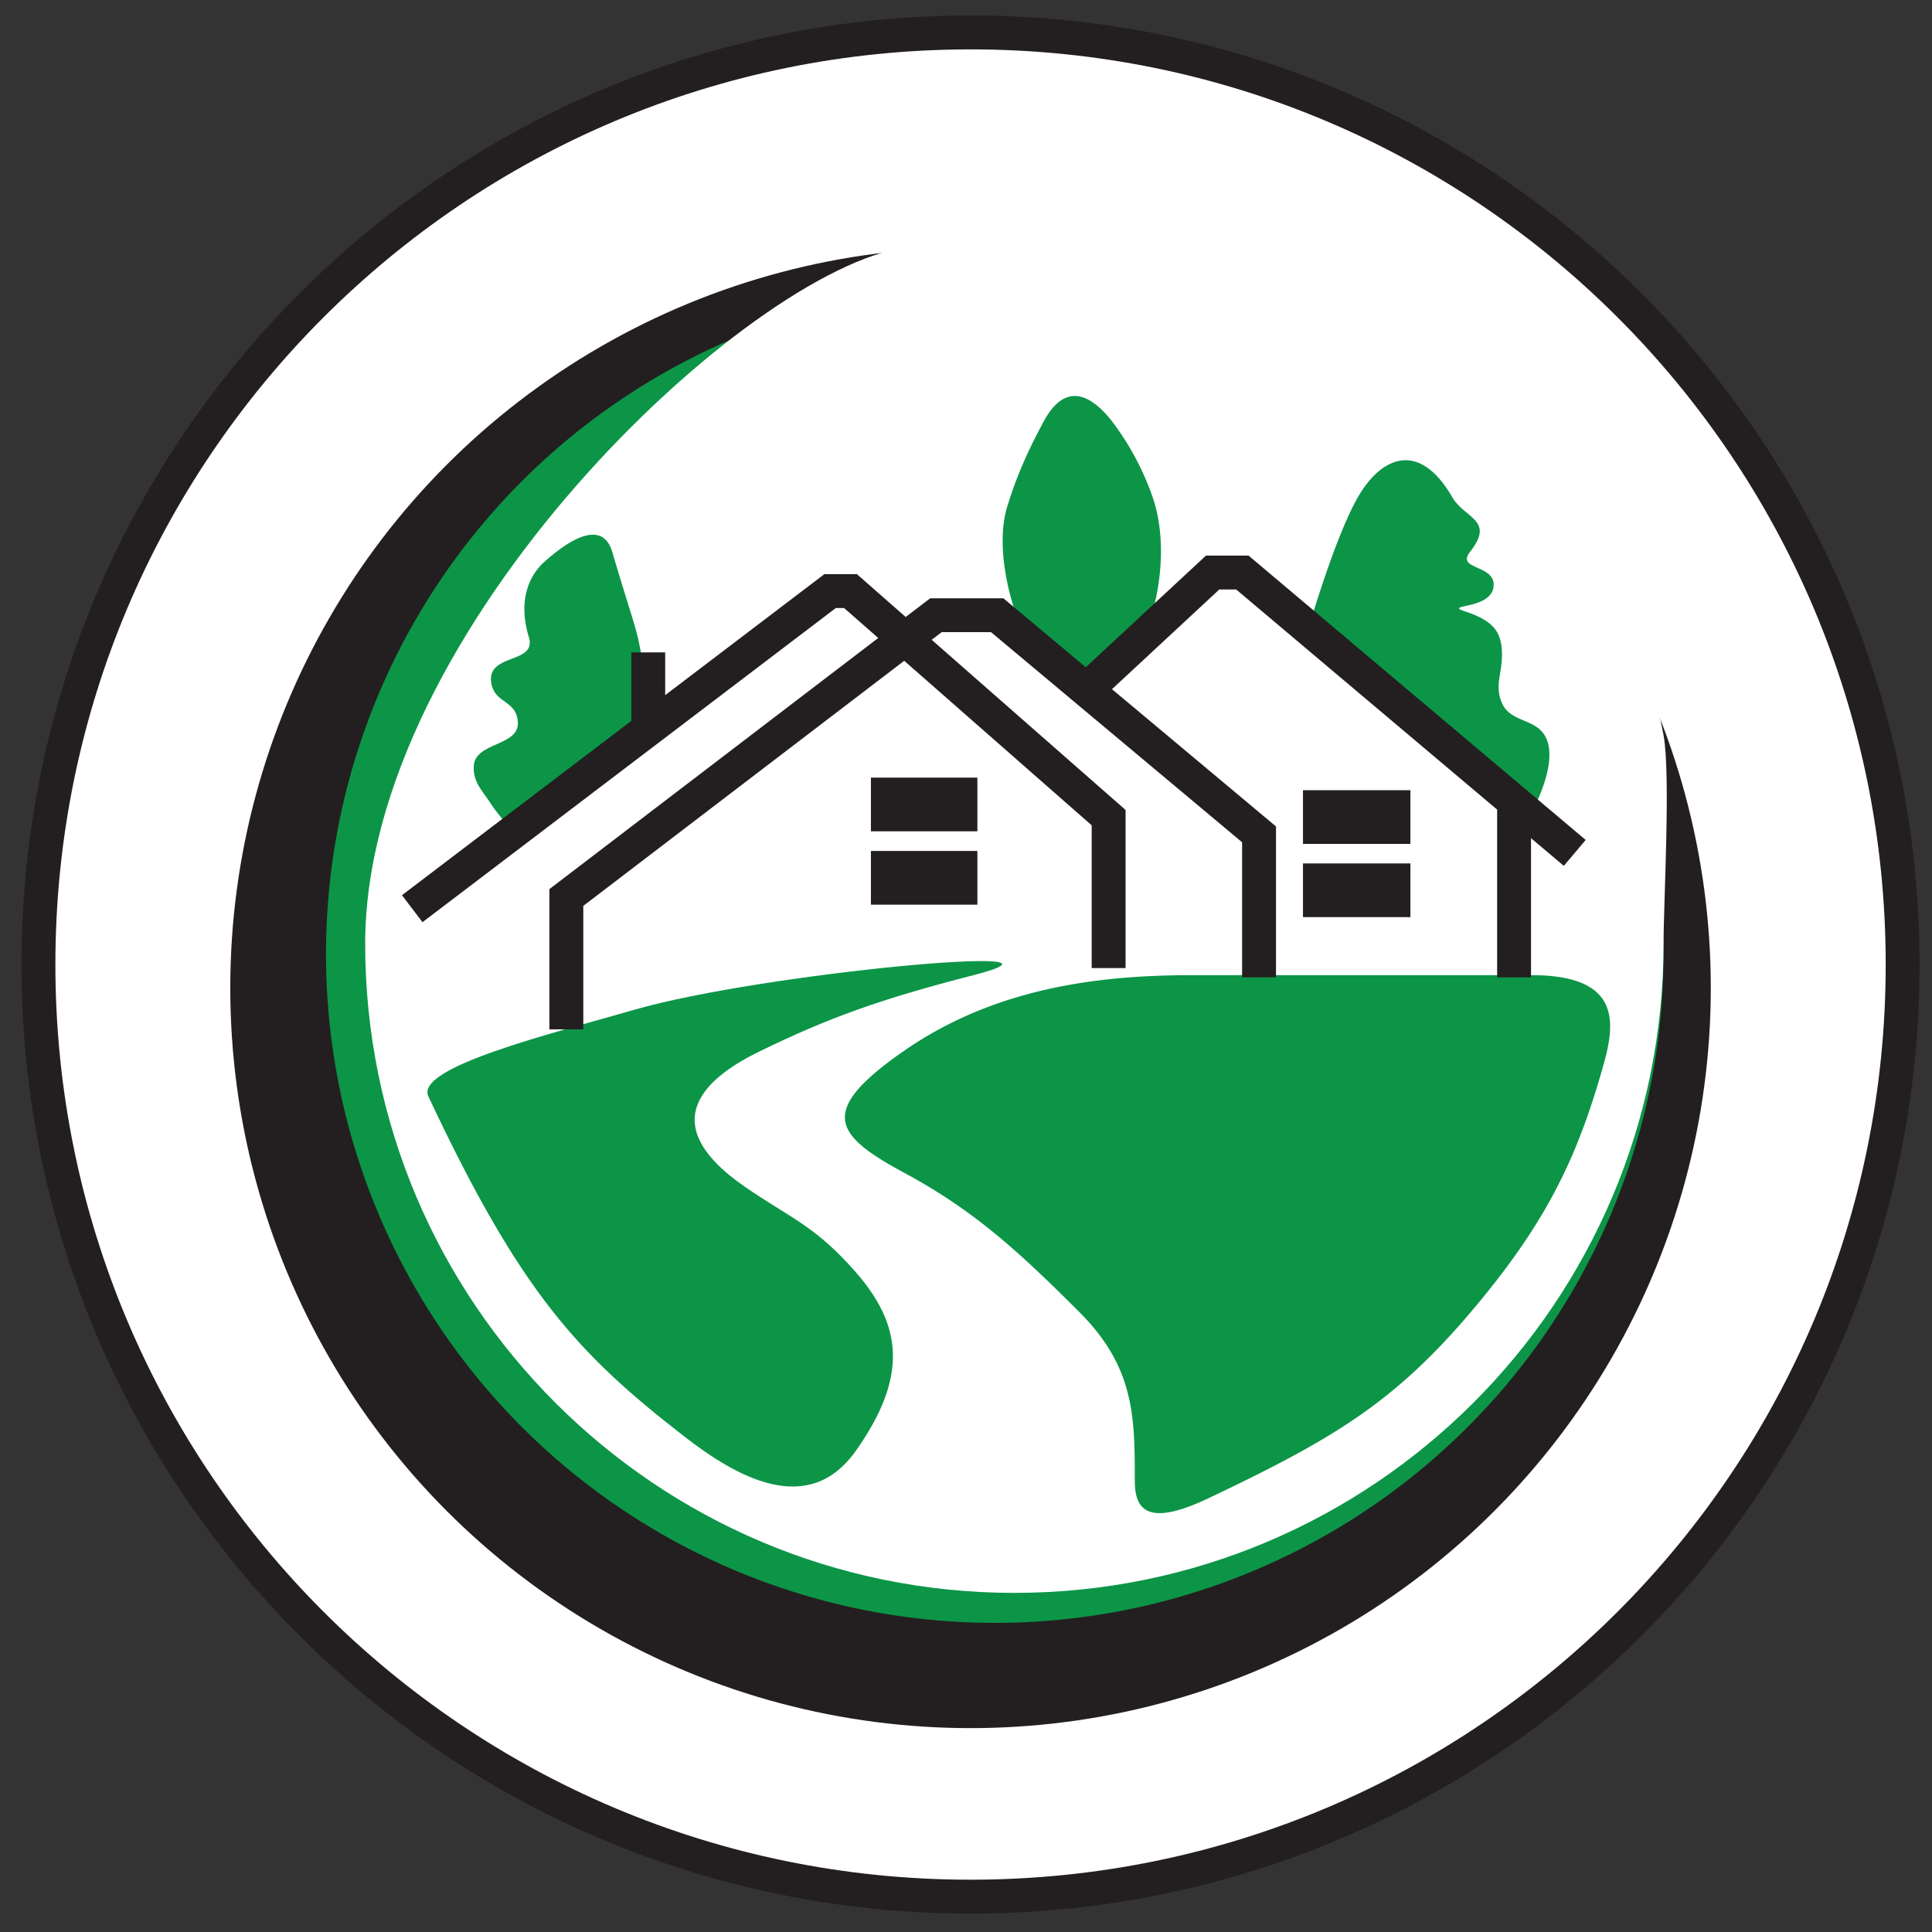 <svg xmlns="http://www.w3.org/2000/svg" width="57" height="57" fill="none" viewBox="0 0 57 57"><rect x="0" y="0" width="57" height="57" fill="#333333" stroke="none"/><g clip-path="url(#a)"><path fill="#fff" stroke="#231f20" d="M28.634.957c15.188 0 27.5 12.312 27.5 27.5s-12.312 27.5-27.5 27.5-27.5-12.312-27.5-27.5 12.312-27.5 27.5-27.5Z"/><circle cx="28.634" cy="29.145" r="21.84" fill="#231f20"/><circle cx="29.349" cy="28.149" r="19.731" fill="#0c9547"/><path fill="#fff" d="M49.08 27.842c0 10.578-8.575 19.153-19.153 19.153S10.774 38.42 10.774 27.842c0-9.273 11.267-19.884 15.95-20.541 1.244-.175 2.897-.002 4.202-.002 9.368 0 16.494 5.508 18.154 14.395.214 1.147 0 4.94 0 6.148"/><path fill="#0c9547" d="M20.2 42.389c-3.14-2.435-4.83-4.226-7.561-10.039-.406-.863 3.61-1.848 6.09-2.563 3.769-1.086 13.79-1.992 9.992-1.017-2.764.71-4.296 1.267-6.305 2.246-1.415.688-3.284 2.04-.427 4.007 1.323.91 2.065 1.143 3.259 2.51 1.337 1.532 1.581 3.043 0 5.273-1.395 1.967-3.492.79-5.048-.417"/><path fill="#0c9547" d="M26.654 34.588c-2.067-1.115-2.525-1.815 0-3.573 2.74-1.906 5.85-2.245 8.543-2.245h9.984c2.6 0 2.492 1.345 2.136 2.614-.743 2.647-1.604 4.509-3.622 6.965-2.43 2.957-4.226 4.04-8.033 5.85-1.785.85-2.182.365-2.182-.51 0-1.858 0-3.343-1.626-4.969-1.834-1.834-3.133-3.018-5.2-4.132M13.978 22.608c-.02.479.251.712.51 1.114.175.271.511.649.511.649l4.133-3.063s-.081-1.764-.402-2.834c-.233-.773-.407-1.306-.666-2.189-.205-.696-.833-.749-1.997.285-.464.412-.79 1.155-.464 2.228.239.789-1.19.474-1.115 1.295.063.678.752.535.79 1.215.04.716-1.272.582-1.3 1.3M29.718 14.94c-.409 1.345.23 3.094.23 3.094l1.994 2.06 2.064-2.06s.553-1.749 0-3.367a8.1 8.1 0 0 0-1.189-2.226c-.798-1.02-1.492-1-2.028-.001-.435.81-.786 1.565-1.07 2.5M40.063 14.667c-.685 1.194-1.438 3.807-1.438 3.807l6.556 5.496s.81-1.413.43-2.204c-.278-.582-1.038-.432-1.298-1.023-.222-.506 0-.863 0-1.416 0-.692-.251-1.011-1.101-1.293-.635-.21.747-.043.85-.704.106-.686-1.122-.5-.693-1.045.75-.954-.157-.983-.524-1.618-.992-1.714-2.116-1.162-2.782 0"/><path stroke="#231f20" d="m12.162 26.809 6.963-5.292m13.583 7.044v-4.438l-7.616-6.684h-.602l-5.365 4.078m-2.416 8.852v-3.89l10.904-8.328h1.808l2.63 2.201m5.095 8.483v-4.219l-5.095-4.264m-12.926 1.165v-2.27m12.926 1.105 3.726-3.461h.876l8.017 6.762m1.79 1.51-1.79-1.51m0 0v5.182"/><path stroke="#231f20" stroke-width="1.584" d="M25.695 23.734h3.141M38.442 24.106h3.169M25.695 25.898h3.141M38.442 26.266h3.169"/></g><defs><clipPath id="a"><path fill="#fff" d="M.634.457h56v56h-56z"/></clipPath></defs></svg>